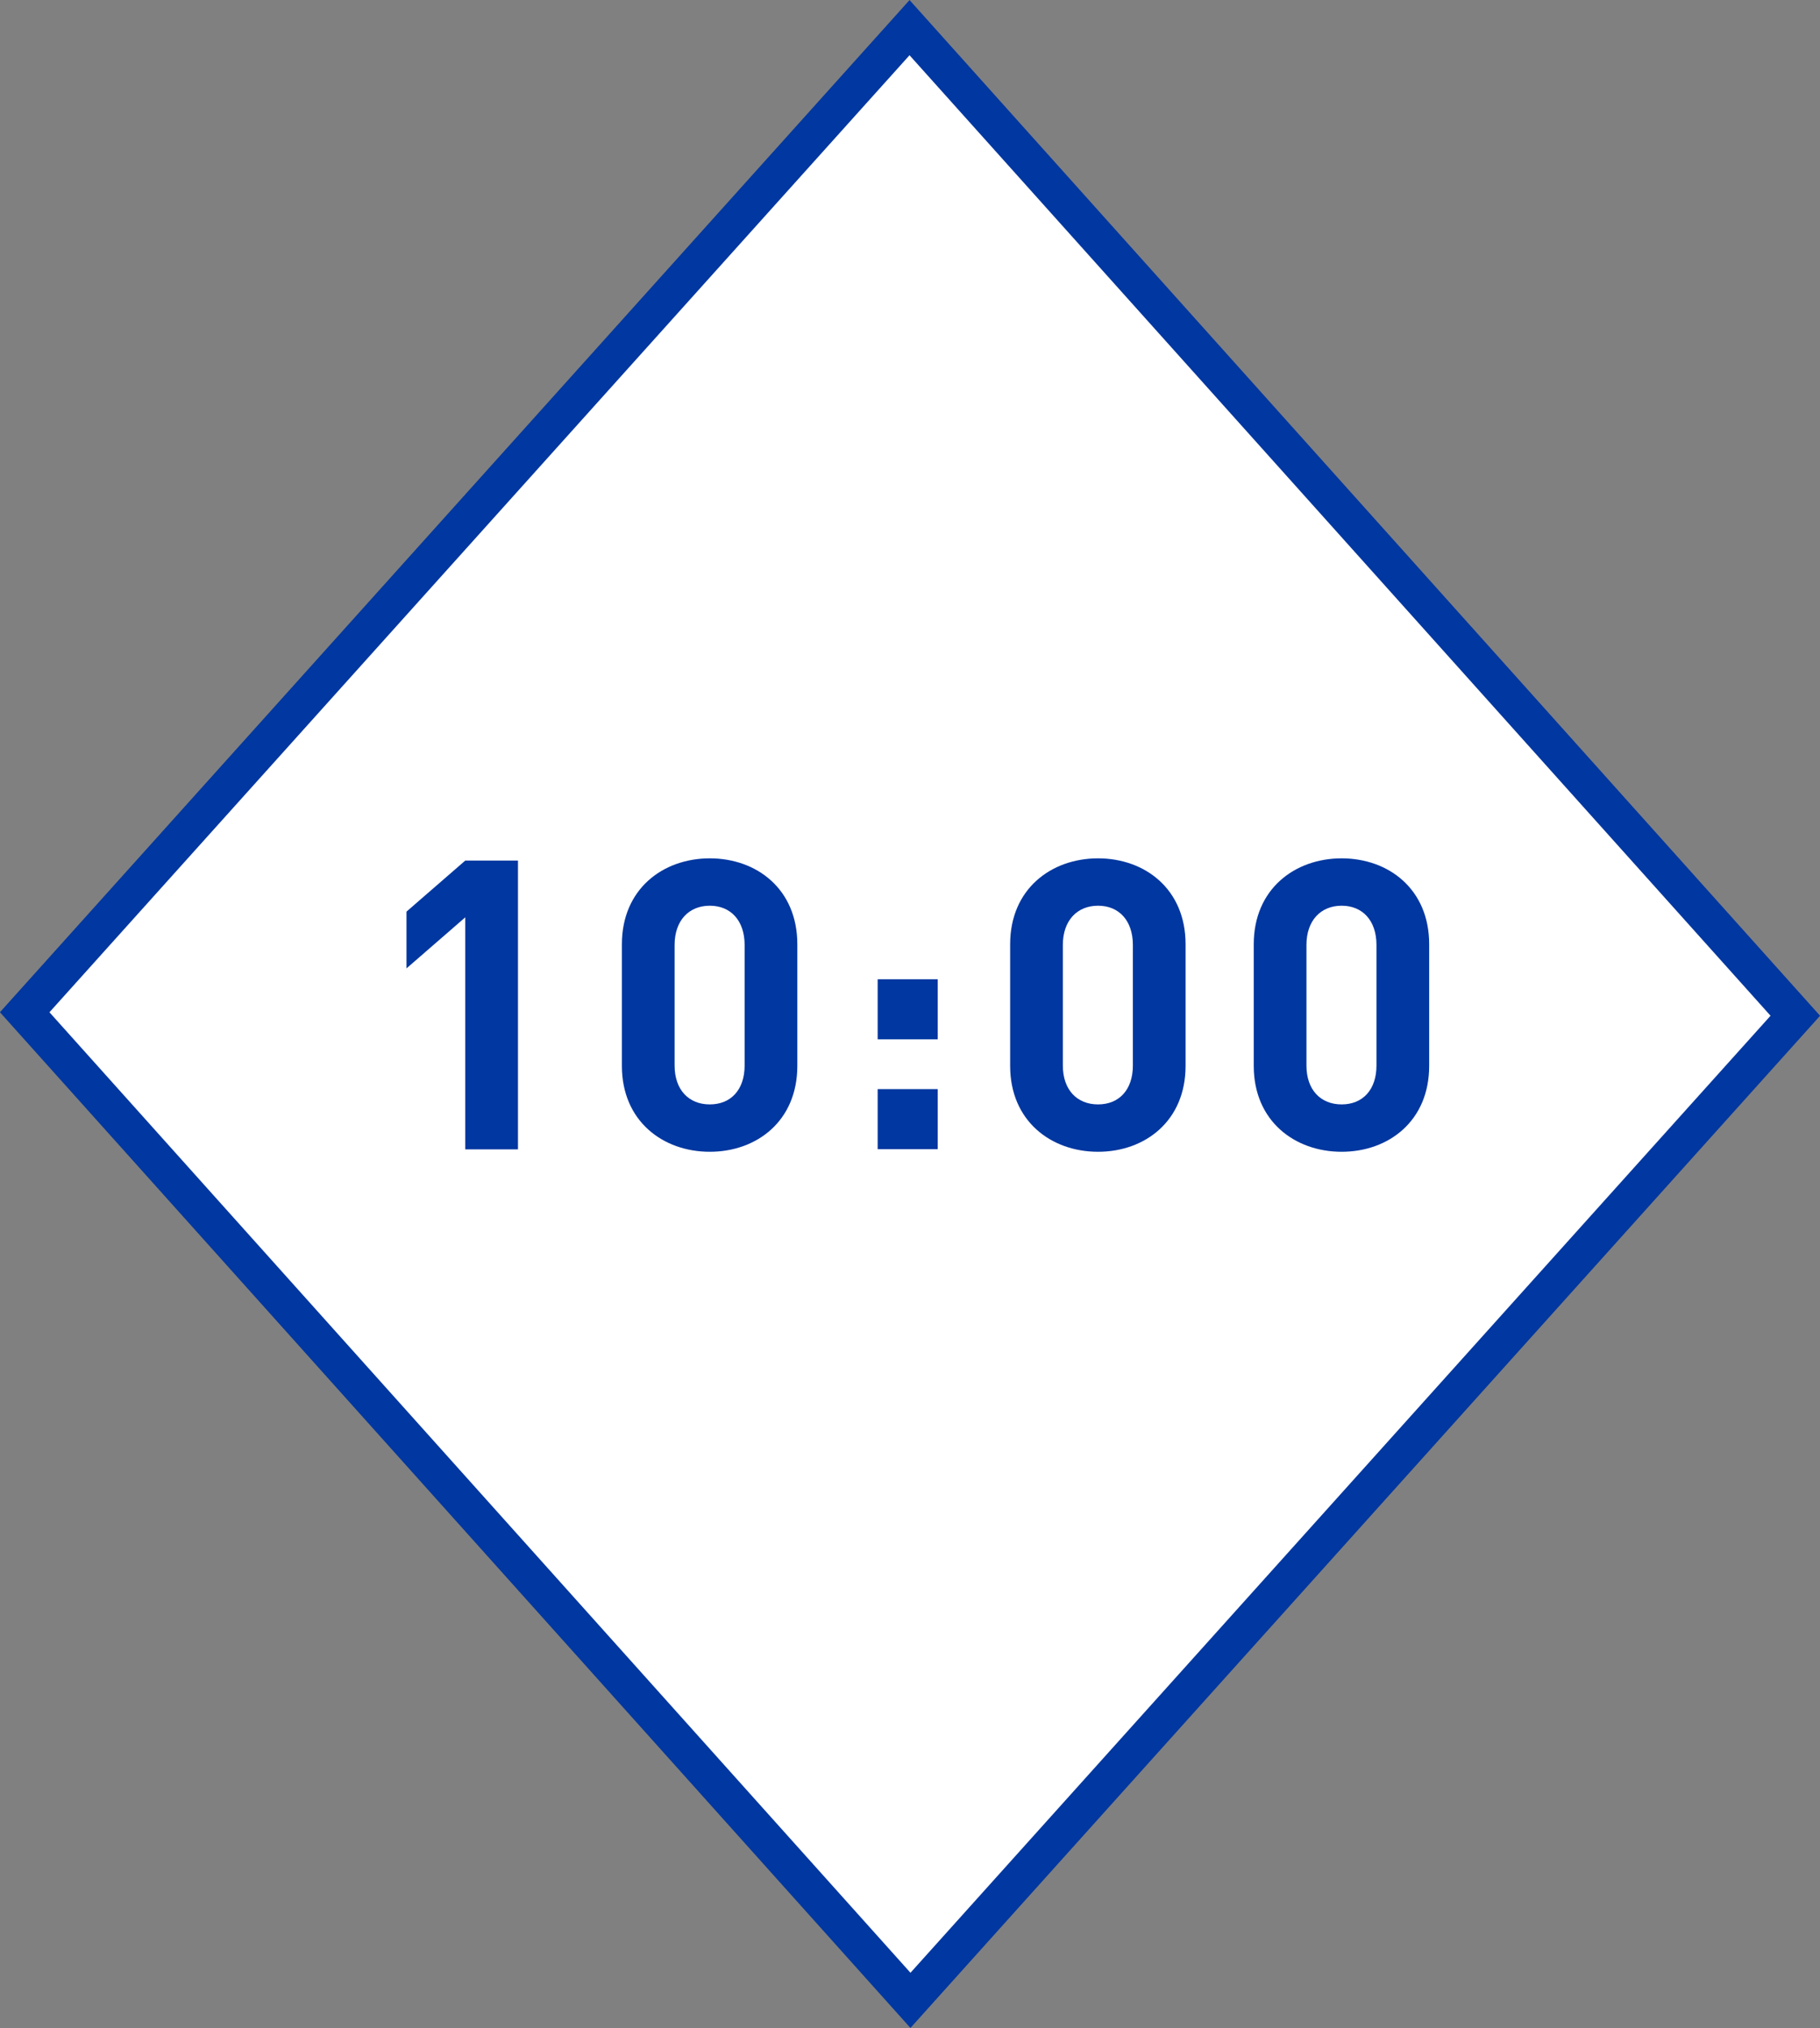 <?xml version="1.0" encoding="UTF-8"?><svg id="_レイヤー_2" xmlns="http://www.w3.org/2000/svg" viewBox="0 0 98.77 110.03"><rect x="0" y="0" width="98.77" height="110.03" fill="#808080" stroke="none"/><defs><style>.cls-1{fill:#fff;stroke:#0037a0;stroke-miterlimit:10;stroke-width:2px;}.cls-2{fill:#0037a0;stroke-width:0px;}</style></defs><g id="text"><polygon class="cls-1" points="49.41 108.53 1.34 54.92 49.36 1.5 97.43 55.11 49.41 108.53"/><path class="cls-2" d="m25.25,62.36v-12.59l-3.19,2.77v-3.08l3.19-2.77h2.86v15.67h-2.86Z"/><path class="cls-2" d="m38.52,62.49c-2.55,0-4.77-1.67-4.77-4.66v-6.6c0-2.99,2.22-4.66,4.77-4.66s4.75,1.67,4.75,4.66v6.6c0,2.99-2.2,4.66-4.75,4.66Zm1.89-11.22c0-1.32-.75-2.13-1.89-2.13s-1.91.81-1.91,2.13v6.54c0,1.32.77,2.11,1.91,2.11s1.89-.79,1.89-2.11v-6.54Z"/><path class="cls-2" d="m47.63,56.39v-3.26h3.26v3.26h-3.26Zm0,5.96v-3.26h3.26v3.26h-3.26Z"/><path class="cls-2" d="m59.59,62.49c-2.55,0-4.77-1.67-4.77-4.66v-6.6c0-2.99,2.22-4.66,4.77-4.66s4.75,1.67,4.75,4.66v6.6c0,2.99-2.2,4.66-4.75,4.66Zm1.89-11.22c0-1.32-.75-2.13-1.89-2.13s-1.91.81-1.91,2.13v6.54c0,1.32.77,2.11,1.91,2.11s1.89-.79,1.89-2.11v-6.54Z"/><path class="cls-2" d="m72.81,62.49c-2.55,0-4.77-1.67-4.77-4.66v-6.6c0-2.99,2.22-4.66,4.77-4.66s4.75,1.67,4.75,4.66v6.6c0,2.99-2.2,4.66-4.75,4.66Zm1.89-11.22c0-1.32-.75-2.13-1.89-2.13s-1.91.81-1.91,2.13v6.54c0,1.32.77,2.11,1.91,2.11s1.89-.79,1.89-2.11v-6.54Z"/></g></svg>